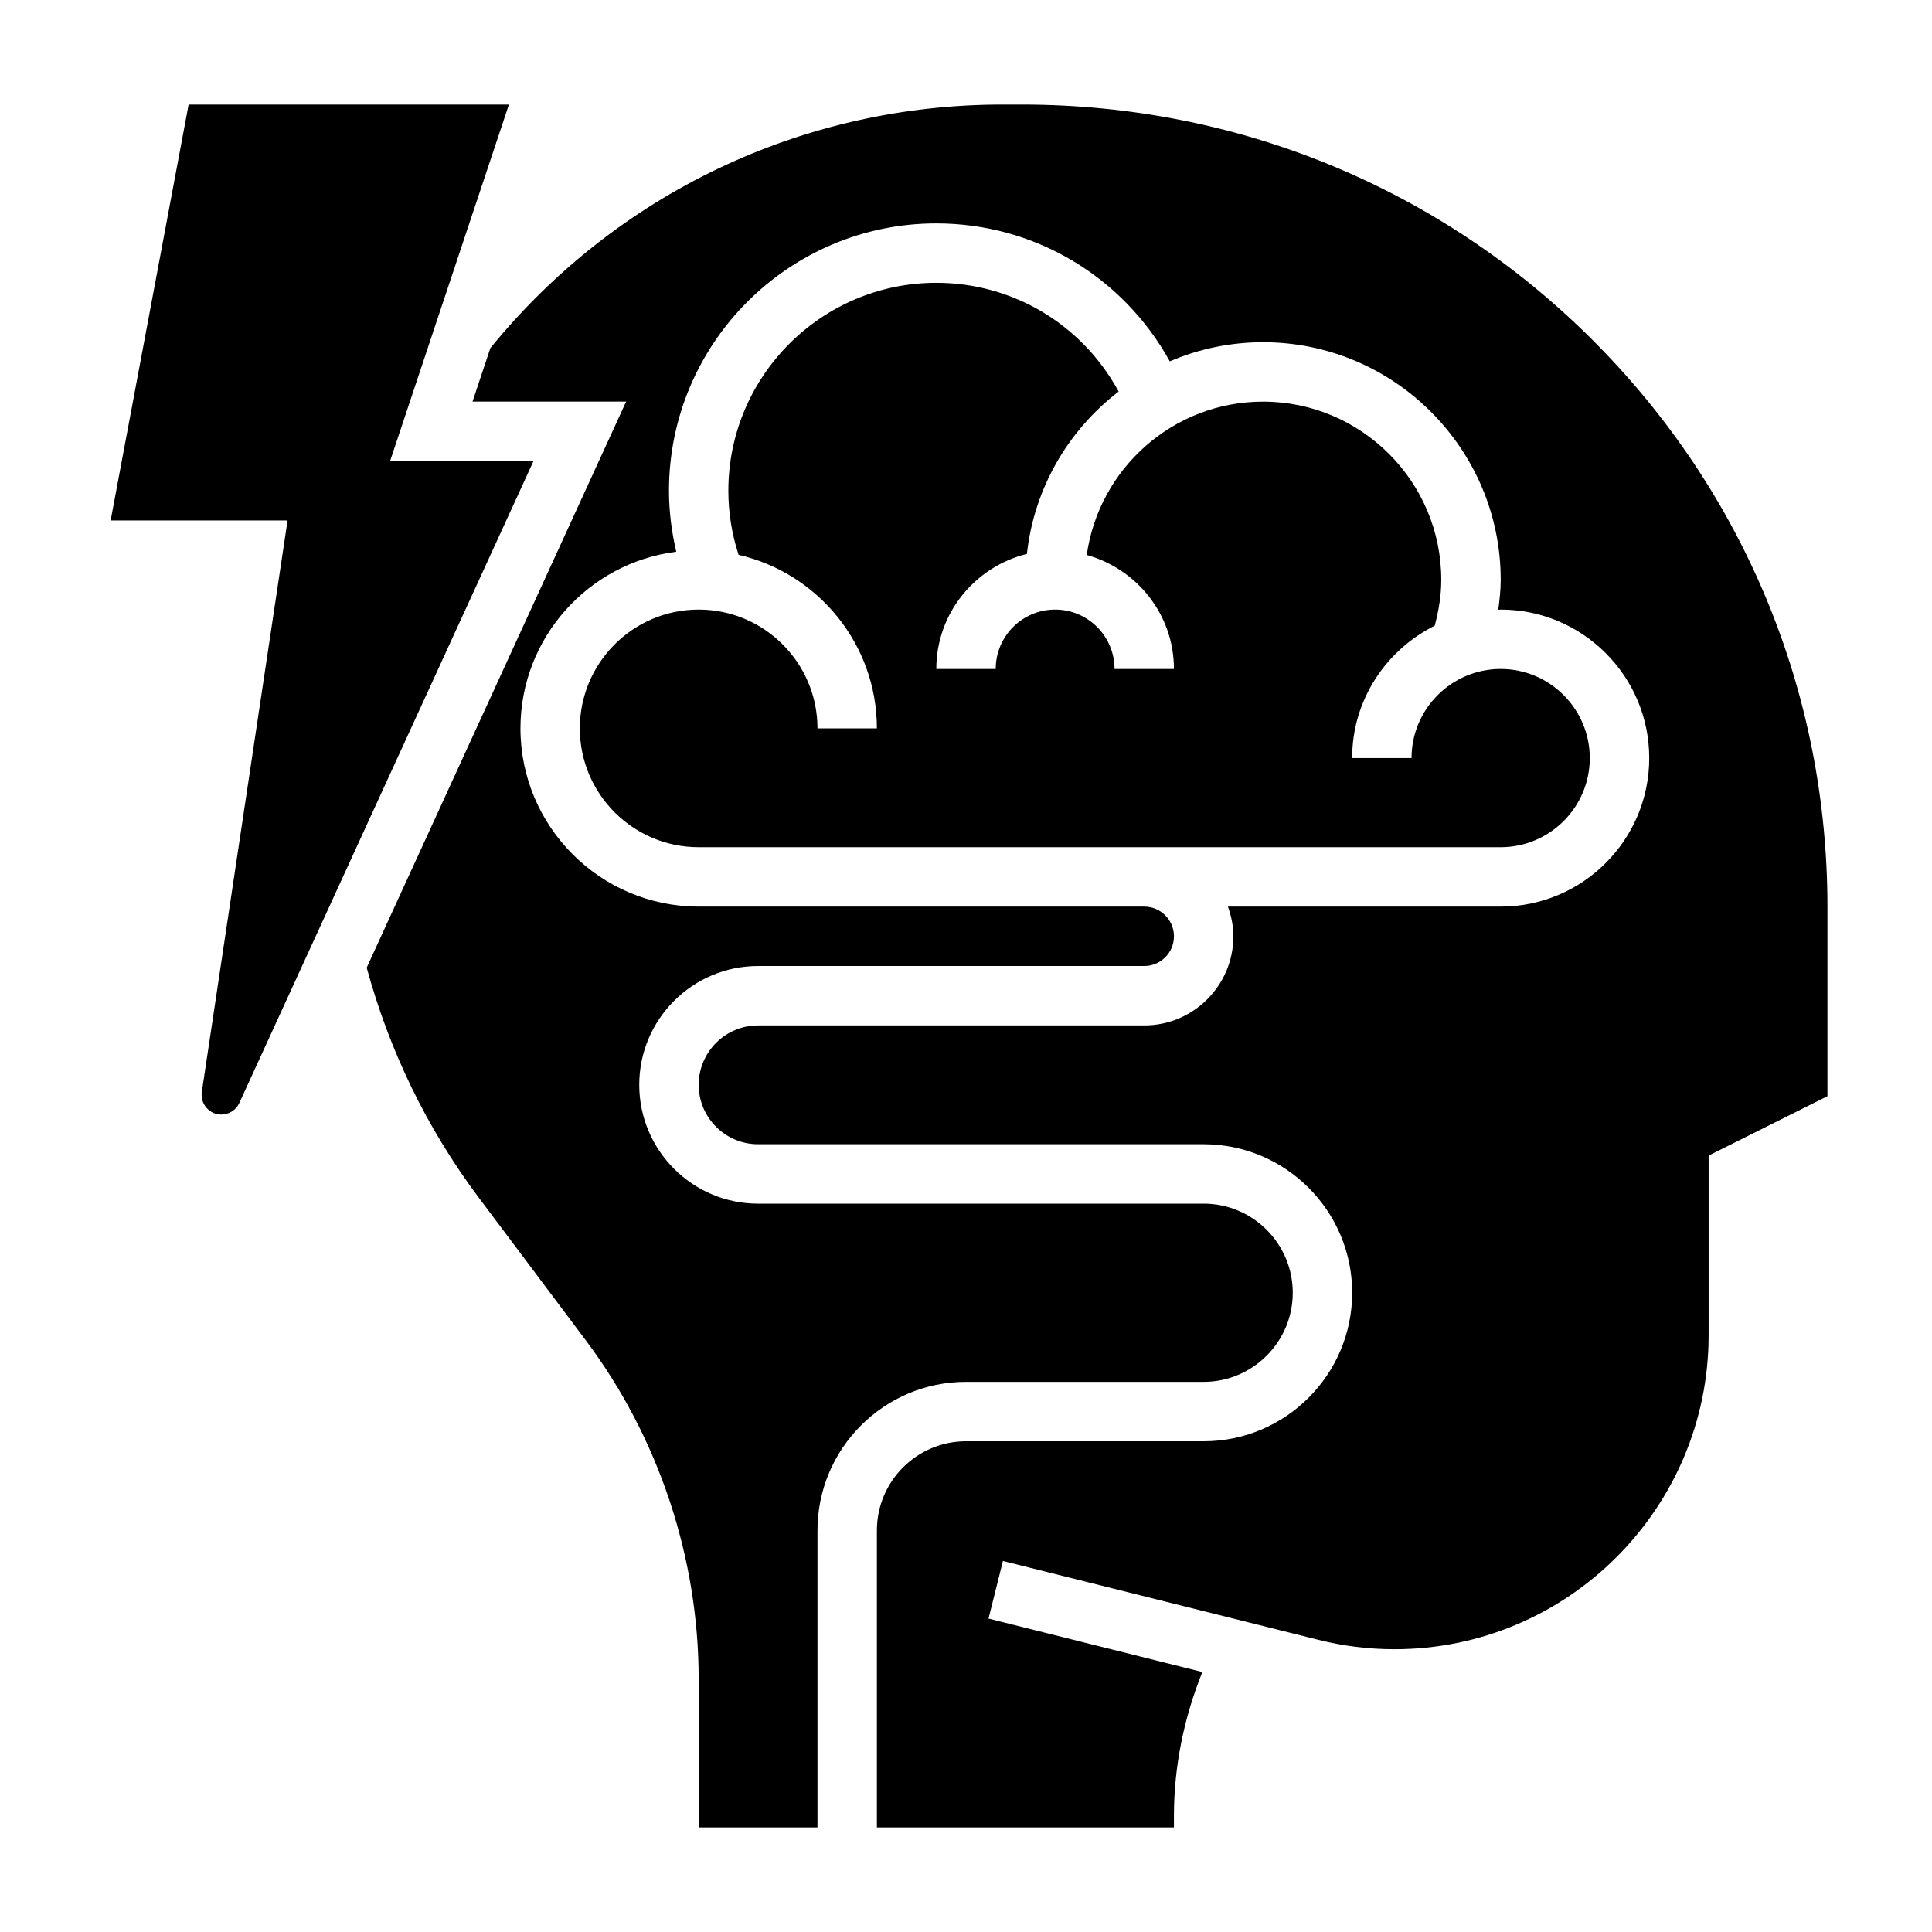 <?xml version="1.0" encoding="UTF-8"?>
<!-- Uploaded to: ICON Repo, www.iconrepo.com, Generator: ICON Repo Mixer Tools -->
<svg fill="#000000" width="800px" height="800px" version="1.1" viewBox="144 144 512 512" xmlns="http://www.w3.org/2000/svg">
 <g>
  <path d="m247.38 266.18 31.488-94.465h-84.883l-20.664 110.21h46.887l-22.719 151.43c-0.309 2.07 0.629 3.512 1.211 4.188 0.582 0.68 1.875 1.82 3.961 1.82 2.039 0 3.906-1.195 4.754-3.047l77.973-170.14z"/>
  <path d="m565.93 233.99c-40.273-40.16-93.945-62.281-151.14-62.281h-5.164c-52.906 0-102.27 23.531-135.68 64.551l-4.723 14.168h40.707l-68.754 150.02c6.031 22.066 15.941 42.578 29.691 60.922l28.371 37.824c19.289 25.711 29.914 57.578 29.914 89.734v39.359h31.488v-78.719c0-21.703 17.656-39.359 39.359-39.359h62.977c13.02 0 23.617-10.598 23.617-23.617 0-13.02-10.598-23.617-23.617-23.617l-118.08 0.004c-17.367 0-31.488-14.121-31.488-31.488 0-17.367 14.121-31.488 31.488-31.488h102.34c4.336 0 7.871-3.527 7.871-7.871s-3.535-7.871-7.871-7.871l-118.08-0.004c-26.047 0-47.23-21.184-47.23-47.23 0-24.027 18.043-43.879 41.289-46.816-1.227-5.273-1.93-10.668-1.93-16.16 0-39.07 31.789-70.848 70.848-70.848 26.105 0 49.492 14.152 61.875 36.559 7.598-3.262 15.949-5.07 24.719-5.07 34.723 0 62.977 28.254 62.977 62.977 0 2.676-0.309 5.305-0.645 7.934 0.219 0 0.422-0.062 0.645-0.062 21.703 0 39.359 17.656 39.359 39.359s-17.656 39.359-39.359 39.359h-72.297c0.883 2.473 1.449 5.102 1.449 7.871 0 13.02-10.598 23.617-23.617 23.617h-102.34c-8.684 0-15.742 7.062-15.742 15.742 0 8.684 7.062 15.742 15.742 15.742h118.08c21.703 0 39.359 17.656 39.359 39.359 0 21.703-17.656 39.359-39.359 39.359h-62.977c-13.02 0-23.617 10.598-23.617 23.617v78.719h78.719v-3.109c0-13.035 2.652-25.992 7.535-38.07l-56.672-14.168 3.816-15.266 83.586 20.891c6.598 1.66 13.391 2.496 20.184 2.496 45.902 0 83.25-37.344 83.25-83.246v-47.57l31.488-15.742v-50.184c0-56.824-22.145-110.2-62.363-150.32z"/>
  <path d="m329.15 305.54c-17.367 0-31.488 14.121-31.488 31.488 0 17.367 14.121 31.488 31.488 31.488h212.54c13.02 0 23.617-10.598 23.617-23.617s-10.598-23.617-23.617-23.617c-13.02 0-23.617 10.598-23.617 23.617h-15.742c0-15.398 8.973-28.621 21.883-35.086 1.059-3.953 1.734-8.004 1.734-12.145 0-26.047-21.184-47.23-47.23-47.23-23.805 0-43.492 17.711-46.719 40.637 13.277 3.695 23.102 15.762 23.102 30.207h-15.742c0-8.684-7.062-15.742-15.742-15.742-8.684 0-15.742 7.062-15.742 15.742h-15.742c0-14.777 10.266-27.109 24.008-30.496 1.914-17.5 11.035-32.82 24.309-43.02-9.578-17.648-27.879-28.82-48.324-28.82-30.387 0-55.105 24.727-55.105 55.105 0 5.832 0.938 11.516 2.707 16.98 20.969 4.824 36.656 23.59 36.656 45.996h-15.742c-0.004-17.367-14.125-31.488-31.492-31.488z"/>
 </g>
</svg>
